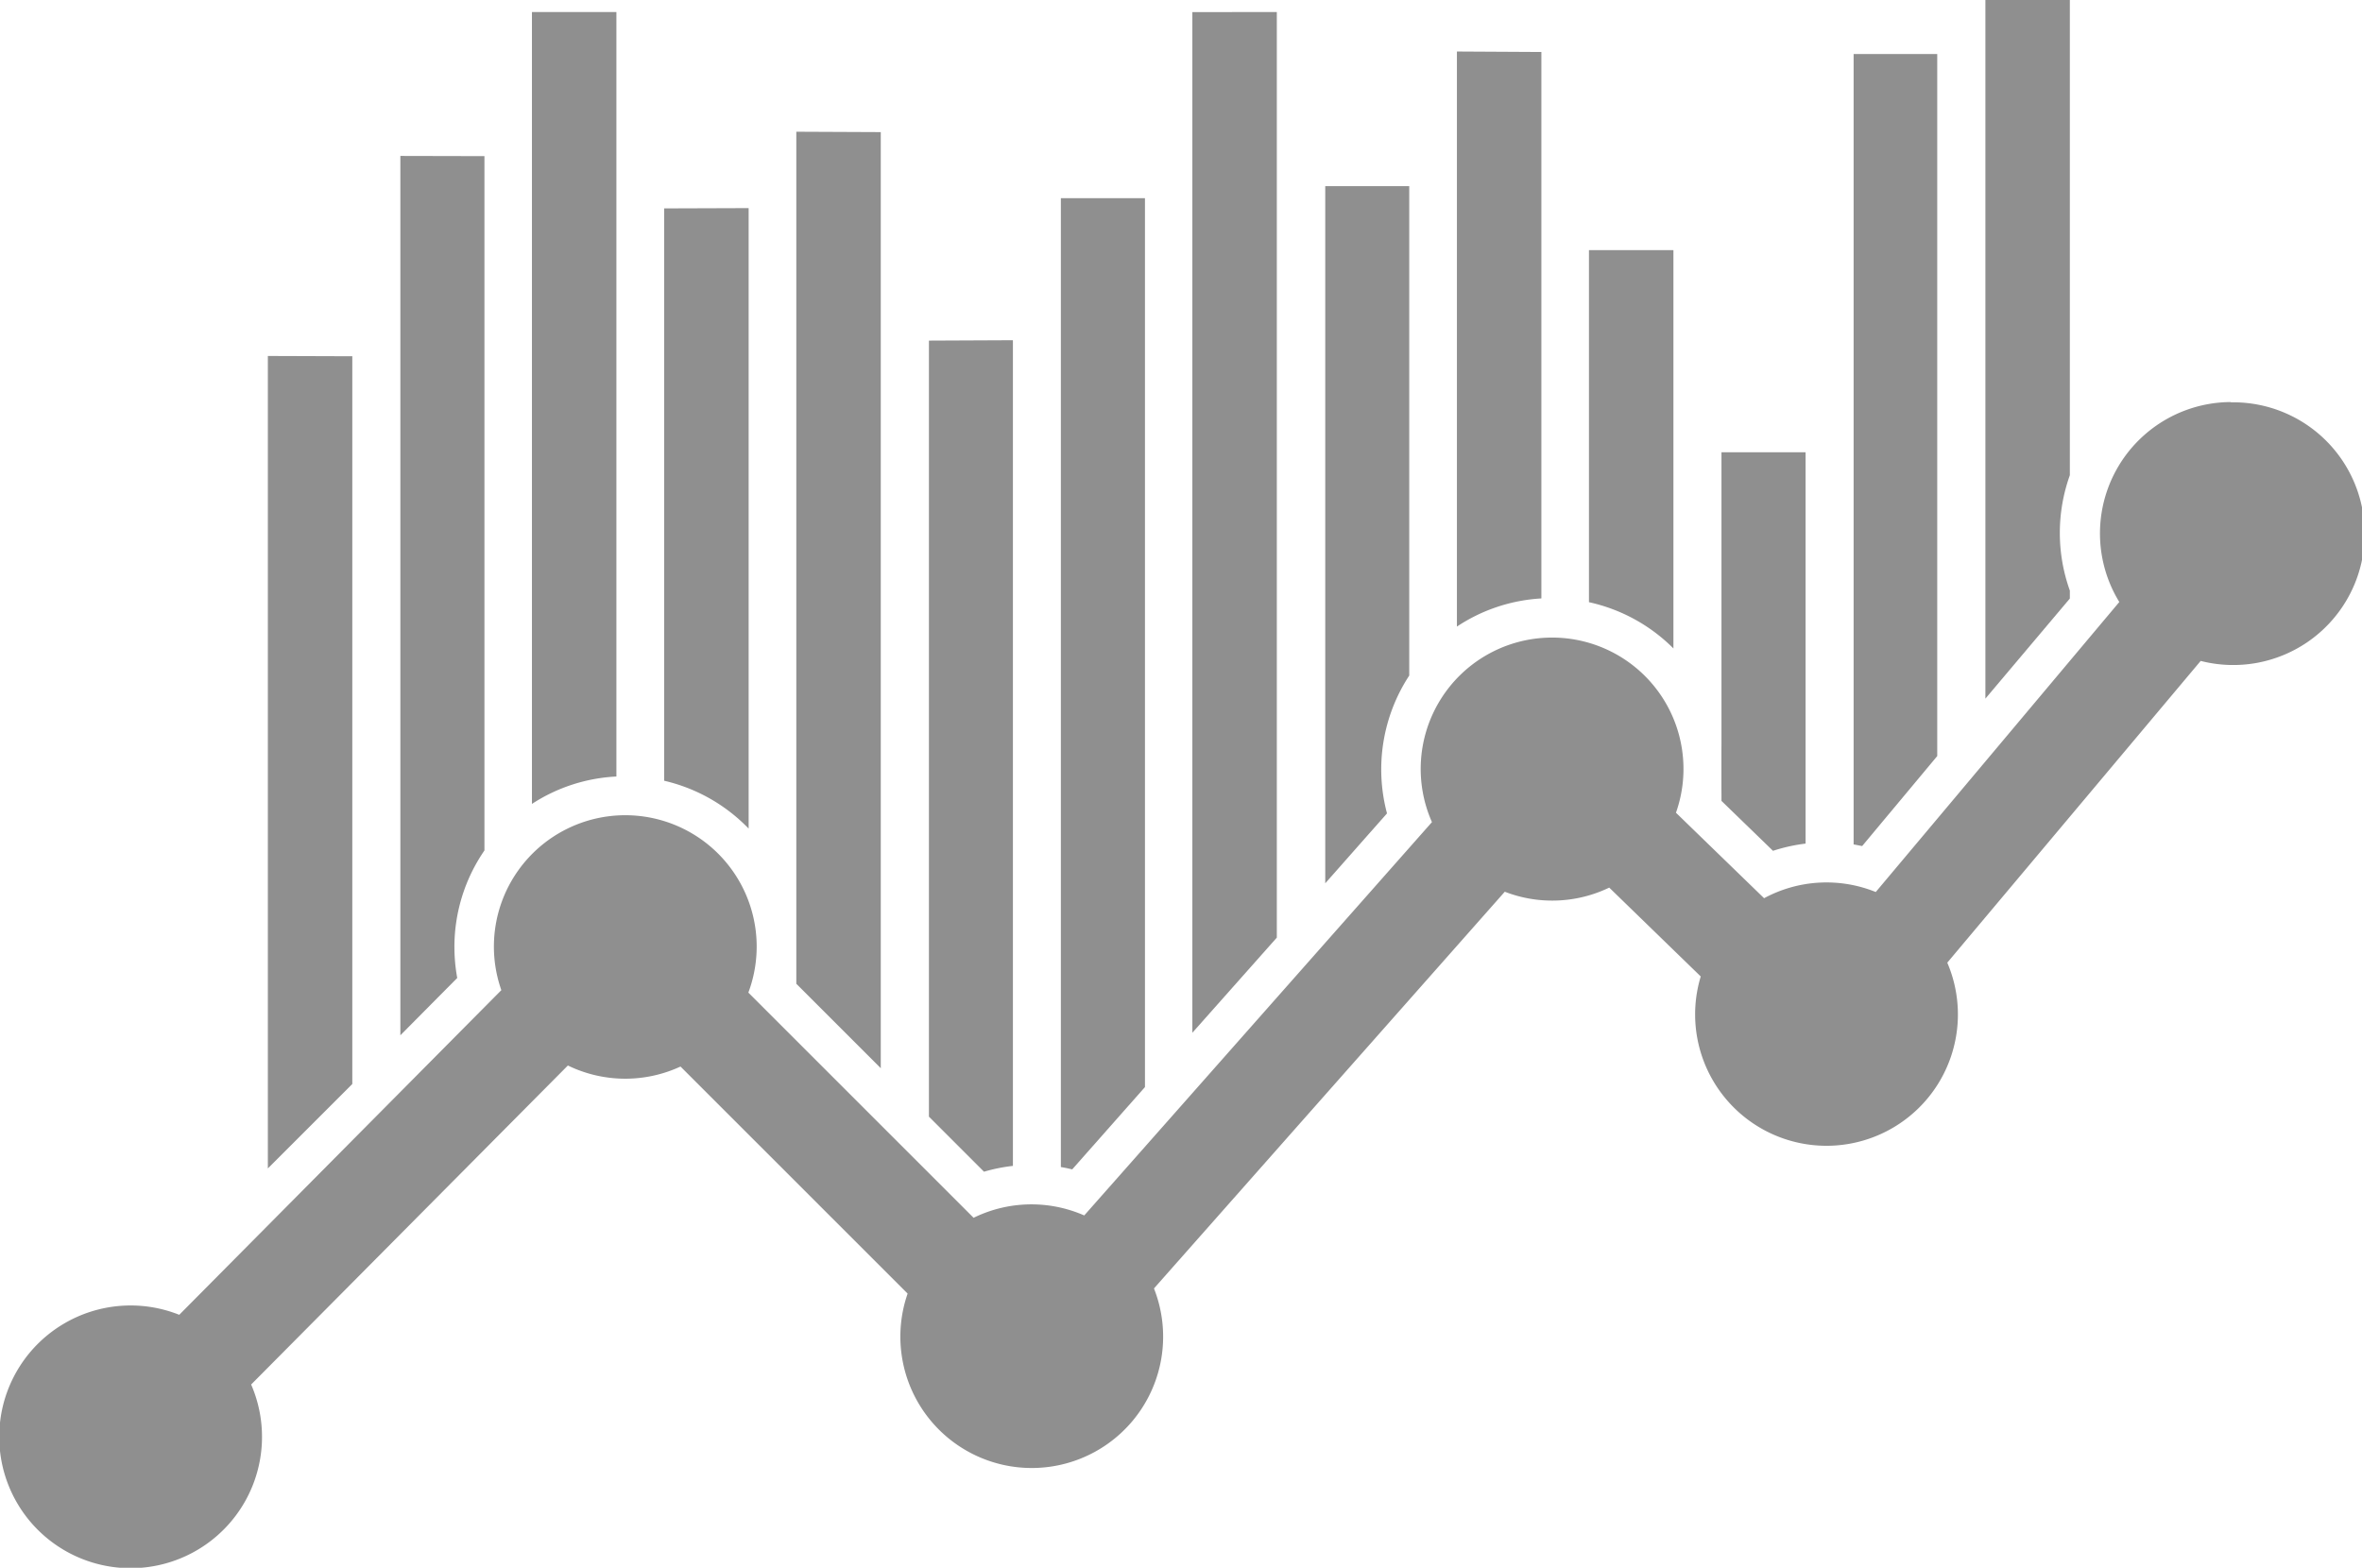 <svg xmlns="http://www.w3.org/2000/svg" width="25.168" height="16.709" viewBox="0 0 25.168 16.709">
  <g id="Trending" transform="translate(-332.282 -1115.635)">
    <path id="Path_105282" data-name="Path 105282" d="M507.541,1347.251v7.756l-.9.9v-8.659Z" transform="translate(-171.505 -227.819)" fill="#8f8f8f"/>
    <path id="Path_105283" data-name="Path 105283" d="M593.422,1217.129v7.4a1.812,1.812,0,0,0-.32,1.031,1.84,1.84,0,0,0,.03.328l-.606.611v-9.372Z" transform="translate(-255.978 -99.83)" fill="#8f8f8f"/>
    <path id="Path_105284" data-name="Path 105284" d="M679.3,1123.442v8.148a1.811,1.811,0,0,0-.9.292v-8.44Z" transform="translate(-340.45 -7.679)" fill="#8f8f8f"/>
    <path id="Path_105285" data-name="Path 105285" d="M765.182,1250.961v6.613a1.822,1.822,0,0,0-.9-.51v-6.1Z" transform="translate(-424.923 -133.108)" fill="#8f8f8f"/>
    <path id="Path_105286" data-name="Path 105286" d="M851.062,1201.515v9.977l-.9-.9v-9.081Z" transform="translate(-509.395 -84.472)" fill="#8f8f8f"/>
    <path id="Path_105287" data-name="Path 105287" d="M936.943,1336.841v8.8a1.781,1.781,0,0,0-.308.062l-.587-.587v-8.271Z" transform="translate(-593.868 -217.58)" fill="#8f8f8f"/>
    <path id="Path_105288" data-name="Path 105288" d="M1022.823,1244.455v9.474l-.775.877c-.04-.01-.08-.018-.121-.025v-10.326Z" transform="translate(-678.341 -126.708)" fill="#8f8f8f"/>
    <path id="Path_105289" data-name="Path 105289" d="M1108.7,1123.442v9.865l-.9,1.014v-10.878Z" transform="translate(-762.813 -7.679)" fill="#8f8f8f"/>
    <path id="Path_105290" data-name="Path 105290" d="M1194.584,1236.648v5.216a1.824,1.824,0,0,0-.237,1.469l-.658.745v-7.43Z" transform="translate(-847.286 -119.029)" fill="#8f8f8f"/>
    <path id="Path_105291" data-name="Path 105291" d="M1280.464,1149.466v5.824a1.811,1.811,0,0,0-.9.3v-6.129Z" transform="translate(-931.758 -33.277)" fill="#8f8f8f"/>
    <path id="Path_105292" data-name="Path 105292" d="M1366.344,1278.287v4.245a1.821,1.821,0,0,0-.9-.493v-3.752Z" transform="translate(-1016.231 -159.986)" fill="#8f8f8f"/>
    <path id="Path_105293" data-name="Path 105293" d="M1452.224,1409.709v4.171a1.81,1.81,0,0,0-.347.077l-.549-.532v-3.716Z" transform="translate(-1100.703 -289.254)" fill="#8f8f8f"/>
    <path id="Path_105294" data-name="Path 105294" d="M1538.1,1150.767v7.482l-.8.959-.091-.017v-8.424Z" transform="translate(-1185.176 -34.556)" fill="#8f8f8f"/>
    <path id="Path_105295" data-name="Path 105295" d="M1623.985,1120.7a1.822,1.822,0,0,0,0,1.229v.085l-.9,1.067v-7.448h.9Z" transform="translate(-1269.648)" fill="#8f8f8f"/>
    <path id="Path_105296" data-name="Path 105296" d="M1451.349,1599.087a1.822,1.822,0,0,1-.021.278v-.557A1.841,1.841,0,0,1,1451.349,1599.087Z" transform="translate(-1100.703 -475.253)" fill="#8f8f8f"/>
    <path id="Path_105297" data-name="Path 105297" d="M356.053,1377.042a1.4,1.4,0,0,0-1.189,2.131l-2.595,3.091a1.4,1.4,0,0,0-1.19.066l-.939-.911a1.4,1.4,0,1,0-2.6.1l-3.705,4.192a1.4,1.4,0,0,0-1.179.025l-2.4-2.4a1.4,1.4,0,1,0-2.632-.026l-3.432,3.46a1.4,1.4,0,1,0,.766.743l3.375-3.4a1.4,1.4,0,0,0,1.2.011l2.42,2.42a1.4,1.4,0,1,0,2.625-.055l3.738-4.228a1.4,1.4,0,0,0,1.113-.044l.975.947a1.4,1.4,0,1,0,2.627-.147l2.7-3.216a1.4,1.4,0,1,0,.322-2.756Z" transform="translate(0 -257.122)" fill="#8f8f8f"/>
  </g>
</svg>
